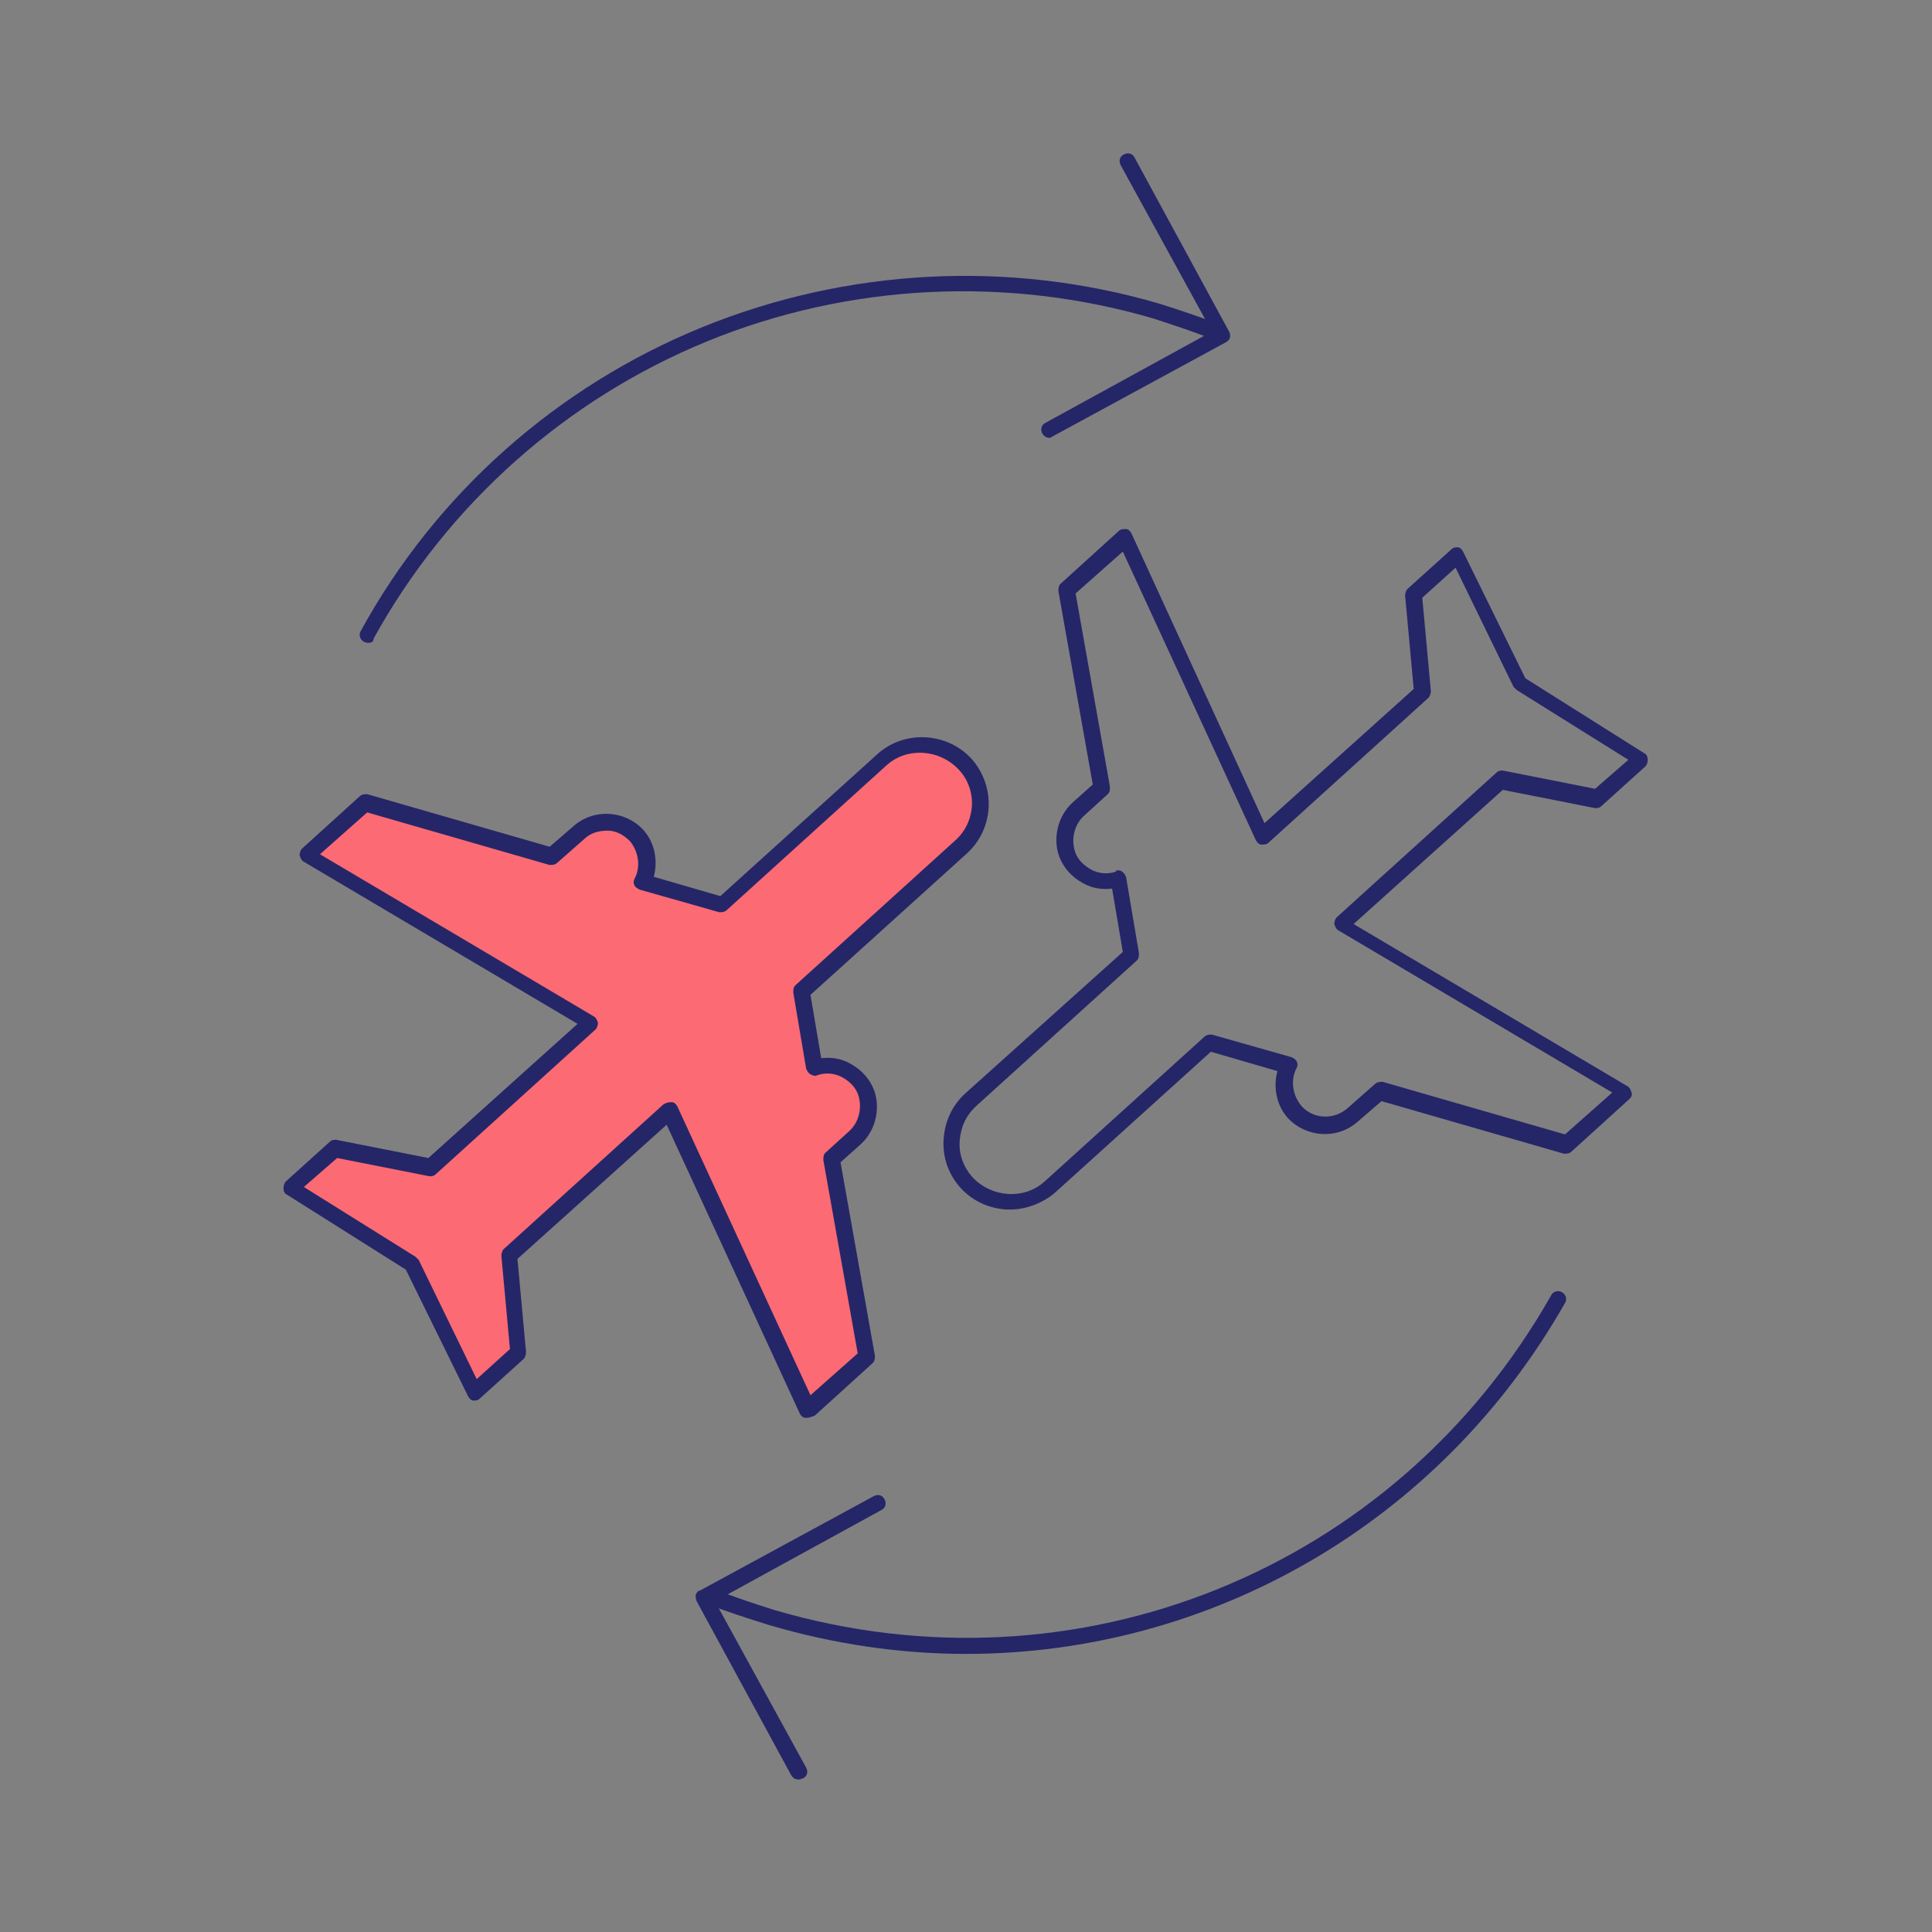 <?xml version="1.0" encoding="utf-8"?>
<!-- Generator: Adobe Illustrator 25.3.1, SVG Export Plug-In . SVG Version: 6.00 Build 0)  -->
<svg version="1.1" id="Layer_1" xmlns="http://www.w3.org/2000/svg" xmlns:xlink="http://www.w3.org/1999/xlink" x="0px" y="0px"
	 width="180px" height="180px" viewBox="0 0 180 180" style="enable-background:new 0 0 180 180;" xml:space="preserve">
<rect x="0" y="0" width="180" height="180" fill="#808080" stroke="none"/>
<style type="text/css">
	.st0{fill:#FFFF00;}
	.st1{fill:#FC6A73;}
	.st2{fill:#252668;}
</style>
<g>
	<rect x="-210" y="15" class="st0" width="150" height="150"/>
</g>
<g id="Group_22770" transform="translate(-1171.189 -826.31)">
	<g id="Union_2">
		<path class="st1" d="M1233.6,929.8l-14.9,13.5l0.8,9.1l-4.1,3.7l-5.8-12l-11.3-7.1l4.1-3.7l9,1.8l14.9-13.5l-26.4-15.6l5.4-4.9
			l17.4,5l2.5-2.2c1.6-1.4,4-1.3,5.4,0.3c0,0,0,0,0,0l0,0c1.1,1.2,1.3,2.9,0.5,4.3l7.4,2.1l14.9-13.5c2.2-2,5.7-1.9,7.7,0.4l0,0
			c2,2.2,1.9,5.7-0.4,7.7c0,0,0,0,0,0l0,0l-14.9,13.5l1.2,7.1c2-0.6,4.2,0.5,4.8,2.5c0.5,1.4,0,3-1.1,4l0,0l-2.2,2l3.2,18.4
			l-5.4,4.9L1233.6,929.8z"/>
		<path class="st2" d="M1246.4,958.4c-0.1,0-0.1,0-0.2,0c-0.2,0-0.4-0.2-0.5-0.4l-12.4-26.9l-13.9,12.5l0.8,8.7
			c0,0.2-0.1,0.5-0.2,0.6l-4.1,3.7c-0.2,0.2-0.4,0.2-0.6,0.2c-0.2,0-0.4-0.2-0.5-0.4l-5.8-11.8l-11.1-7c-0.2-0.1-0.3-0.3-0.3-0.6
			c0-0.2,0.1-0.5,0.2-0.6l4.1-3.7c0.2-0.2,0.4-0.2,0.6-0.2l8.6,1.7l13.9-12.5l-25.5-15.1c-0.2-0.1-0.3-0.3-0.4-0.6
			c0-0.2,0.1-0.5,0.2-0.6l5.4-4.9c0.2-0.2,0.5-0.2,0.7-0.2l17,4.9l2.2-1.9c1.9-1.7,4.8-1.5,6.5,0.3c1.1,1.2,1.4,2.9,1,4.4l6.2,1.8
			l14.6-13.2c2.5-2.3,6.5-2.1,8.8,0.4c2.3,2.6,2.1,6.5-0.4,8.8c0,0,0,0,0,0l-14.6,13.2l1,5.9c0.9-0.1,1.8,0,2.7,0.5
			c1.1,0.6,1.9,1.5,2.3,2.7c0.5,1.7,0,3.6-1.3,4.8l-1.9,1.7l3.2,18c0,0.3,0,0.5-0.2,0.7l-5.4,4.9
			C1246.8,958.3,1246.6,958.4,1246.4,958.4z M1233.6,929c0.1,0,0.1,0,0.2,0c0.2,0,0.4,0.2,0.5,0.4l12.4,26.9l4.4-3.9l-3.2-18
			c0-0.3,0-0.5,0.2-0.7l2.2-2c0.9-0.8,1.2-2.1,0.9-3.2c-0.2-0.8-0.8-1.4-1.5-1.8c-0.7-0.4-1.6-0.5-2.4-0.2c-0.2,0.1-0.4,0-0.6-0.1
			c-0.2-0.1-0.3-0.3-0.4-0.5l-1.2-7.1c0-0.3,0-0.5,0.2-0.7l14.9-13.5l0,0c0,0,0,0,0,0c1.9-1.7,2.1-4.7,0.3-6.6
			c-1.8-1.9-4.8-2.1-6.7-0.4l-14.9,13.5c-0.2,0.2-0.5,0.2-0.7,0.2l-7.4-2.1c-0.2-0.1-0.4-0.2-0.5-0.4c-0.1-0.2-0.1-0.4,0-0.6
			c0.6-1.1,0.4-2.5-0.4-3.5c-0.6-0.6-1.3-1-2.1-1c-0.8,0-1.6,0.2-2.2,0.8l-2.5,2.2c-0.2,0.2-0.5,0.2-0.7,0.2l-17-4.9l-4.4,3.9
			l25.5,15.1c0.2,0.1,0.3,0.3,0.4,0.6c0,0.2-0.1,0.5-0.2,0.6l-14.9,13.5c-0.2,0.2-0.4,0.2-0.6,0.2l-8.6-1.7l-3.1,2.7l10.4,6.5
			c0.1,0.1,0.2,0.2,0.3,0.3l5.4,11.1l3.1-2.8l-0.8-8.7c0-0.2,0.1-0.5,0.2-0.6l14.9-13.5C1233.2,929.1,1233.4,929,1233.6,929z"/>
	</g>
	<g id="Union_2-2">
		<path class="st2" d="M1265.3,939c-0.1,0-0.2,0-0.3,0c-1.7-0.1-3.2-0.8-4.3-2c-1.1-1.2-1.7-2.8-1.6-4.5c0.1-1.7,0.8-3.2,2-4.3
			l14.7-13.2l-1-5.9c-0.9,0.1-1.8,0-2.7-0.5c-1.1-0.6-1.9-1.5-2.3-2.7c-0.5-1.7,0-3.6,1.3-4.8l1.9-1.7l-3.2-18c0-0.3,0-0.5,0.2-0.7
			l5.4-4.9c0.2-0.2,0.4-0.2,0.7-0.2c0.2,0,0.4,0.2,0.5,0.4L1289,903l13.9-12.5l-0.8-8.7c0-0.2,0.1-0.5,0.2-0.6l4.1-3.7
			c0.2-0.2,0.4-0.2,0.6-0.2c0.2,0,0.4,0.2,0.5,0.4l5.8,11.8l11.1,7c0.2,0.1,0.3,0.3,0.3,0.6s-0.1,0.5-0.2,0.6l-4.1,3.7
			c-0.2,0.2-0.4,0.2-0.6,0.2l-8.6-1.7l-13.9,12.5l25.5,15.1c0.2,0.1,0.3,0.3,0.4,0.6s-0.1,0.5-0.2,0.6l-5.4,4.9
			c-0.2,0.2-0.5,0.2-0.7,0.2l-17-4.9l-2.2,1.9c-1.9,1.7-4.8,1.5-6.5-0.3c-1.1-1.2-1.4-2.9-1-4.4l-6.2-1.8l-14.6,13.2
			C1268.3,938.4,1266.8,939,1265.3,939z M1275.3,907.4c0.1,0,0.3,0,0.4,0.1c0.2,0.1,0.3,0.3,0.4,0.5l1.2,7.1c0,0.3,0,0.5-0.2,0.7
			l-14.9,13.5c-1,0.9-1.5,2-1.6,3.3c-0.1,1.3,0.4,2.5,1.2,3.4c1.8,1.9,4.8,2.1,6.7,0.4l14.9-13.5c0.2-0.2,0.5-0.2,0.7-0.2l7.4,2.1
			c0.2,0.1,0.4,0.2,0.5,0.4c0.1,0.2,0.1,0.4,0,0.6c-0.6,1.1-0.4,2.5,0.4,3.5c1.1,1.3,3.1,1.4,4.4,0.2l2.5-2.2
			c0.2-0.2,0.5-0.2,0.7-0.2l17,4.9l4.4-3.9l-25.5-15.1c-0.2-0.1-0.3-0.3-0.4-0.6c0-0.2,0.1-0.5,0.2-0.6l14.9-13.5
			c0.2-0.2,0.4-0.2,0.6-0.2l8.6,1.7l3.1-2.7l-10.4-6.5c-0.1-0.1-0.2-0.2-0.3-0.3l-5.4-11.1l-3.1,2.8l0.8,8.7c0,0.2-0.1,0.5-0.2,0.6
			l-14.9,13.5c-0.2,0.2-0.4,0.2-0.7,0.2c-0.2,0-0.4-0.2-0.5-0.4l-12.4-26.9l-4.4,3.9l3.2,18c0,0.3,0,0.5-0.2,0.7l-2.2,2
			c-0.9,0.8-1.2,2.1-0.9,3.2c0.2,0.8,0.8,1.4,1.5,1.8c0.7,0.4,1.6,0.5,2.4,0.2C1275.1,907.4,1275.2,907.4,1275.3,907.4z"/>
	</g>
	<g id="Group_22769">
		<g id="Group_22768">
			<g id="Path_6793">
				<path class="st2" d="M1261.2,980.4c-6.1,0-12.3-0.9-18.4-2.7c-1.9-0.6-3.8-1.2-5.6-1.9c-0.4-0.2-0.6-0.6-0.4-1
					c0.2-0.4,0.6-0.6,1-0.4c1.8,0.7,3.6,1.3,5.5,1.9c28.2,8.3,57.9-3.7,72.4-29.3c0.2-0.4,0.7-0.5,1-0.3c0.4,0.2,0.5,0.7,0.3,1
					C1305.3,968.3,1283.9,980.4,1261.2,980.4z"/>
			</g>
			<g id="Path_6794">
				<path class="st2" d="M1205.5,886.2c-0.1,0-0.2,0-0.4-0.1c-0.4-0.2-0.5-0.7-0.3-1c7-12.8,18.3-22.8,31.8-28.3
					c13.5-5.5,28.6-6.3,42.6-2.2c1.9,0.6,3.7,1.2,5.5,1.9c0.4,0.2,0.6,0.6,0.4,1s-0.6,0.6-1,0.4c-1.7-0.7-3.6-1.3-5.4-1.9
					c-13.6-4-28.4-3.3-41.6,2.1c-13.2,5.4-24.2,15.2-31.1,27.7C1206,886.1,1205.8,886.2,1205.5,886.2z"/>
			</g>
			<g id="Group_22767">
				<g id="Path_6795">
					<path class="st2" d="M1269,867.1c-0.3,0-0.5-0.1-0.7-0.4c-0.2-0.4-0.1-0.8,0.3-1l15.5-8.5l-8.5-15.5c-0.2-0.4-0.1-0.8,0.3-1
						c0.4-0.2,0.8-0.1,1,0.3l8.8,16.2c0.2,0.4,0.1,0.8-0.3,1l-16.2,8.8C1269.2,867,1269.1,867.1,1269,867.1z"/>
				</g>
				<g id="Path_6796">
					<path class="st2" d="M1245.6,992.1c-0.3,0-0.5-0.1-0.7-0.4l-8.8-16.2c-0.1-0.2-0.1-0.4-0.1-0.6c0.1-0.2,0.2-0.4,0.4-0.4
						l16.2-8.8c0.4-0.2,0.8-0.1,1,0.3c0.2,0.4,0.1,0.8-0.3,1l-15.5,8.5l8.5,15.5c0.2,0.4,0.1,0.8-0.3,1
						C1245.9,992,1245.8,992.1,1245.6,992.1z"/>
				</g>
			</g>
		</g>
	</g>
</g>
</svg>
